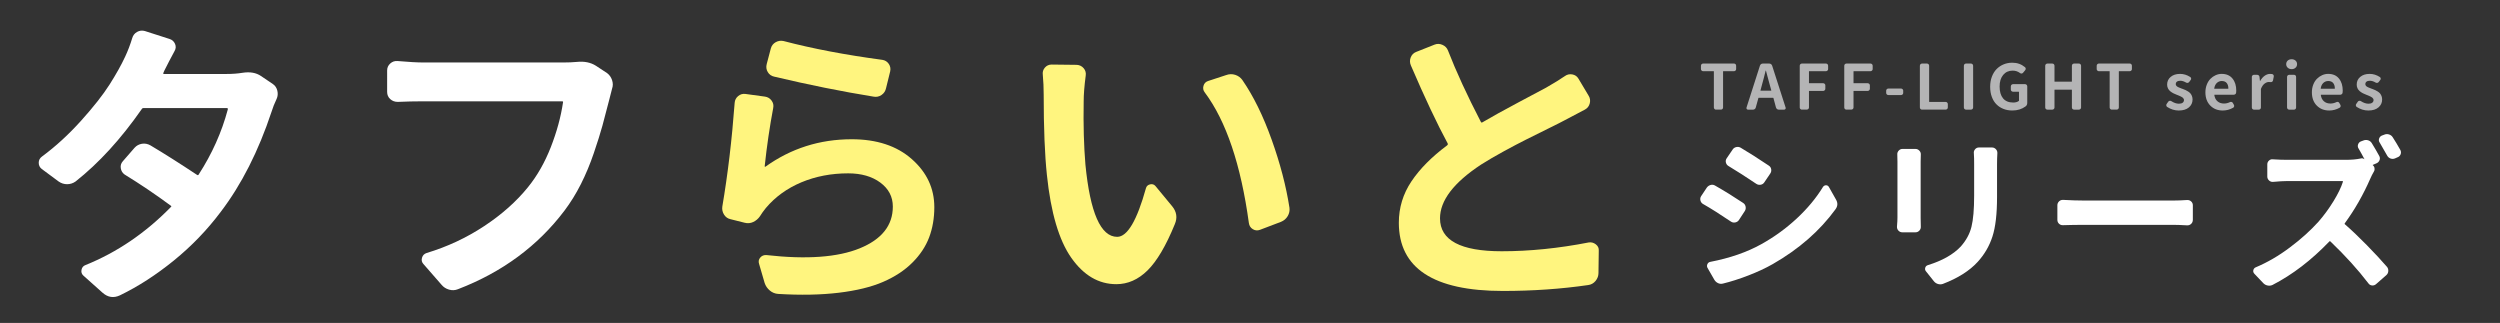 <?xml version="1.0" encoding="utf-8"?>
<!-- Generator: Adobe Illustrator 16.0.0, SVG Export Plug-In . SVG Version: 6.00 Build 0)  -->
<!DOCTYPE svg PUBLIC "-//W3C//DTD SVG 1.1//EN" "http://www.w3.org/Graphics/SVG/1.1/DTD/svg11.dtd">
<svg version="1.1" id="レイヤー_1" xmlns="http://www.w3.org/2000/svg" xmlns:xlink="http://www.w3.org/1999/xlink" x="0px"
	 y="0px" width="180px" height="23.25px" viewBox="0 0 180 23.25" enable-background="new 0 0 180 23.25" xml:space="preserve">
<rect x="0" y="0" width="180" height="23.25" fill="#333333" stroke="none"/>
<g>
	<path fill="#FFFFFF" d="M17.46,5.241c0.536-0.085,0.981-0.007,1.333,0.233l0.847,0.572c0.169,0.112,0.278,0.275,0.329,0.486
		c0.049,0.212,0.031,0.409-0.054,0.592c-0.155,0.325-0.275,0.629-0.36,0.91c-0.946,2.851-2.166,5.257-3.662,7.219
		c-0.974,1.299-2.099,2.466-3.376,3.504c-1.277,1.037-2.573,1.873-3.885,2.508c-0.452,0.211-0.867,0.148-1.249-0.19l-1.376-1.228
		c-0.127-0.113-0.172-0.254-0.138-0.424c0.035-0.169,0.13-0.282,0.286-0.338c2.272-0.918,4.318-2.309,6.139-4.171
		c0.056-0.042,0.056-0.077,0-0.106c-1.087-0.804-2.195-1.551-3.324-2.244c-0.155-0.112-0.246-0.264-0.275-0.455
		c-0.029-0.191,0.021-0.356,0.148-0.498l0.847-0.973c0.141-0.156,0.318-0.251,0.528-0.287c0.213-0.035,0.417,0.005,0.615,0.117
		c0.974,0.579,2.088,1.284,3.344,2.117c0.058,0.042,0.1,0.035,0.128-0.021c0.959-1.482,1.657-3.04,2.095-4.679
		c0.013-0.069-0.007-0.105-0.063-0.105h-5.991c-0.07,0-0.121,0.028-0.148,0.085c-1.496,2.146-3.083,3.88-4.764,5.207
		c-0.183,0.127-0.384,0.19-0.603,0.19c-0.219,0-0.419-0.063-0.604-0.19l-1.227-0.91c-0.143-0.112-0.212-0.261-0.212-0.445
		c0-0.183,0.077-0.332,0.233-0.445C4.011,10.54,4.95,9.679,5.839,8.691c0.889-0.988,1.569-1.853,2.043-2.593
		c0.472-0.742,0.85-1.415,1.131-2.022c0.198-0.423,0.367-0.867,0.508-1.333c0.057-0.198,0.173-0.345,0.349-0.444
		c0.177-0.099,0.364-0.121,0.562-0.064l1.777,0.571c0.184,0.058,0.314,0.174,0.392,0.35c0.077,0.177,0.067,0.35-0.032,0.519
		c-0.268,0.496-0.516,0.968-0.74,1.419l-0.063,0.148c-0.029,0.056-0.014,0.085,0.042,0.085h4.509
		C16.741,5.326,17.122,5.297,17.46,5.241"/>
	<path fill="#FFFFFF" d="M41.529,4.458c0.536-0.056,0.995,0.035,1.375,0.275l0.805,0.529c0.17,0.128,0.29,0.296,0.36,0.508
		c0.071,0.212,0.071,0.417,0,0.615c-0.07,0.253-0.141,0.528-0.211,0.825c-0.184,0.72-0.346,1.337-0.487,1.853
		c-0.141,0.516-0.347,1.167-0.615,1.958s-0.579,1.534-0.931,2.233c-0.353,0.698-0.749,1.338-1.186,1.916
		c-1.92,2.54-4.473,4.425-7.663,5.651c-0.212,0.086-0.427,0.096-0.646,0.031c-0.219-0.062-0.398-0.179-0.539-0.348L30.479,19
		c-0.112-0.126-0.145-0.274-0.094-0.444c0.049-0.17,0.158-0.282,0.328-0.339c1.496-0.451,2.878-1.098,4.149-1.938
		c1.27-0.838,2.321-1.773,3.155-2.805c0.663-0.817,1.209-1.778,1.641-2.878c0.43-1.102,0.723-2.173,0.878-3.218
		c0.015-0.055-0.007-0.084-0.063-0.084H30.458c-0.593,0-1.2,0.015-1.82,0.042c-0.213,0-0.393-0.067-0.541-0.201
		c-0.148-0.134-0.223-0.308-0.223-0.519V5.071c0-0.197,0.074-0.363,0.223-0.498c0.148-0.134,0.322-0.194,0.519-0.179
		c0.818,0.07,1.438,0.105,1.862,0.105h10.077C40.907,4.5,41.233,4.485,41.529,4.458"/>
	<path fill="#FFF57F" d="M52.896,7.401c0.015-0.199,0.1-0.361,0.255-0.488c0.156-0.127,0.332-0.176,0.529-0.148l1.398,0.191
		c0.197,0.028,0.356,0.123,0.476,0.286s0.158,0.342,0.116,0.54c-0.253,1.34-0.459,2.739-0.613,4.192
		c0,0.014,0.006,0.024,0.021,0.031c0.013,0.007,0.027,0.004,0.042-0.009c1.834-1.313,3.902-1.97,6.202-1.97
		c1.807,0,3.25,0.476,4.329,1.43c1.079,0.953,1.62,2.106,1.62,3.461c0,0.79-0.125,1.515-0.371,2.169
		c-0.248,0.657-0.649,1.264-1.207,1.82c-0.557,0.559-1.259,1.021-2.106,1.388s-1.913,0.628-3.196,0.783
		c-1.286,0.155-2.739,0.183-4.361,0.085c-0.226-0.014-0.427-0.096-0.603-0.244c-0.177-0.148-0.3-0.328-0.371-0.539L54.654,19
		c-0.057-0.17-0.029-0.32,0.083-0.454c0.114-0.134,0.262-0.194,0.445-0.181c2.893,0.325,5.134,0.162,6.721-0.486
		c1.587-0.65,2.381-1.65,2.381-3.006c0-0.705-0.3-1.281-0.899-1.726c-0.6-0.445-1.373-0.666-2.317-0.666
		c-1.214,0-2.336,0.214-3.367,0.645c-1.03,0.432-1.884,1.049-2.561,1.853c-0.17,0.211-0.311,0.408-0.425,0.594
		c-0.126,0.182-0.288,0.32-0.485,0.412c-0.199,0.092-0.403,0.109-0.615,0.053l-1.016-0.255c-0.198-0.042-0.354-0.151-0.466-0.327
		c-0.113-0.177-0.155-0.371-0.126-0.582C52.402,12.543,52.699,10.053,52.896,7.401 M55.733,5.516
		c-0.197-0.042-0.349-0.151-0.454-0.328c-0.106-0.177-0.132-0.371-0.074-0.583l0.296-1.122c0.056-0.197,0.172-0.346,0.349-0.445
		c0.176-0.098,0.362-0.126,0.56-0.085c2.104,0.552,4.474,1.002,7.113,1.355c0.197,0.029,0.353,0.125,0.465,0.286
		c0.114,0.163,0.148,0.343,0.106,0.541l-0.297,1.206c-0.043,0.213-0.152,0.378-0.328,0.498c-0.177,0.121-0.371,0.159-0.583,0.117
		C60.616,6.589,58.231,6.109,55.733,5.516"/>
	<path fill="#FFF57F" d="M75.082,5.389c-0.028-0.197,0.021-0.371,0.148-0.519c0.128-0.148,0.29-0.222,0.487-0.222l1.82,0.021
		c0.197,0.014,0.361,0.095,0.488,0.244c0.125,0.148,0.176,0.321,0.148,0.518c-0.099,0.749-0.148,1.376-0.148,1.883
		c-0.029,1.681,0.013,3.19,0.125,4.53c0.339,3.472,1.102,5.208,2.288,5.208c0.733,0,1.424-1.172,2.074-3.514
		c0.042-0.141,0.141-0.229,0.297-0.266c0.154-0.034,0.282,0.004,0.38,0.117l1.207,1.461c0.325,0.395,0.389,0.825,0.19,1.292
		c-0.634,1.552-1.287,2.659-1.958,3.322c-0.67,0.663-1.422,0.996-2.254,0.996c-1.27,0-2.349-0.633-3.239-1.896
		c-0.889-1.264-1.475-3.25-1.757-5.958c-0.155-1.454-0.233-3.387-0.233-5.8C75.145,6.328,75.125,5.854,75.082,5.389 M86.746,6.659
		c-0.114-0.141-0.145-0.299-0.096-0.476c0.049-0.177,0.159-0.293,0.329-0.35l1.29-0.423c0.226-0.085,0.449-0.092,0.667-0.021
		c0.219,0.071,0.391,0.197,0.519,0.38c0.789,1.144,1.492,2.572,2.105,4.288c0.614,1.714,1.041,3.349,1.281,4.9
		c0.027,0.211-0.014,0.414-0.127,0.604c-0.113,0.19-0.275,0.328-0.487,0.413l-1.503,0.571c-0.184,0.07-0.357,0.057-0.519-0.043
		c-0.163-0.098-0.257-0.246-0.286-0.443C89.342,11.852,88.284,8.72,86.746,6.659"/>
	<path fill="#FFF57F" d="M112.677,5.474c0.154-0.112,0.331-0.151,0.528-0.117c0.197,0.036,0.346,0.139,0.445,0.308l0.72,1.207
		c0.112,0.17,0.145,0.356,0.096,0.561c-0.05,0.205-0.167,0.356-0.349,0.456c-0.241,0.127-0.734,0.388-1.484,0.782
		c-0.126,0.072-0.518,0.269-1.174,0.593c-0.655,0.325-1.195,0.593-1.619,0.805c-0.424,0.212-0.946,0.487-1.566,0.825
		c-0.621,0.339-1.164,0.657-1.631,0.953c-1.976,1.299-2.962,2.59-2.962,3.874c0,1.581,1.48,2.37,4.444,2.37
		c2.004,0,4.092-0.211,6.267-0.635c0.183-0.027,0.353,0.018,0.507,0.137c0.156,0.12,0.227,0.272,0.212,0.457l-0.021,1.607
		c0,0.212-0.072,0.402-0.211,0.572c-0.142,0.17-0.318,0.268-0.53,0.295c-1.947,0.283-3.993,0.425-6.14,0.425
		c-4.994,0-7.493-1.638-7.493-4.911c0-1.086,0.304-2.082,0.91-2.985c0.607-0.902,1.46-1.763,2.562-2.583
		c0.057-0.042,0.07-0.091,0.042-0.148c-0.762-1.41-1.645-3.281-2.646-5.609c-0.085-0.197-0.088-0.392-0.011-0.583
		c0.077-0.19,0.208-0.321,0.392-0.392l1.334-0.529c0.184-0.07,0.369-0.063,0.561,0.022c0.191,0.083,0.321,0.219,0.392,0.401
		c0.593,1.524,1.382,3.239,2.37,5.144c0.029,0.058,0.072,0.063,0.129,0.021c0.647-0.381,1.509-0.857,2.582-1.429
		c1.072-0.572,1.728-0.921,1.969-1.047C111.893,5.982,112.353,5.7,112.677,5.474"/>
	<path fill="#FFFFFF" d="M122.614,14.684c-0.094-0.055-0.154-0.137-0.182-0.246c-0.027-0.108-0.014-0.21,0.041-0.303l0.42-0.631
		c0.07-0.094,0.162-0.156,0.275-0.187c0.112-0.03,0.22-0.017,0.32,0.047c0.67,0.38,1.344,0.798,2.021,1.25
		c0.094,0.062,0.152,0.149,0.174,0.262c0.024,0.113,0.006,0.22-0.059,0.321l-0.42,0.643c-0.062,0.094-0.15,0.152-0.263,0.175
		c-0.112,0.024-0.216,0.005-0.31-0.058C123.848,15.428,123.174,15.002,122.614,14.684 M124.049,20.418
		c-0.124,0.031-0.244,0.02-0.355-0.035c-0.113-0.055-0.2-0.136-0.264-0.244l-0.49-0.854c-0.047-0.086-0.048-0.176-0.006-0.27
		c0.043-0.093,0.115-0.146,0.217-0.163c1.408-0.272,2.632-0.696,3.666-1.272c0.936-0.521,1.785-1.139,2.553-1.852
		c0.766-0.713,1.396-1.47,1.886-2.271c0.056-0.077,0.127-0.117,0.216-0.117c0.09,0,0.158,0.04,0.205,0.117l0.514,0.91
		c0.141,0.242,0.129,0.475-0.035,0.701c-1.137,1.559-2.643,2.874-4.52,3.947c-0.521,0.297-1.111,0.571-1.77,0.824
		S124.602,20.285,124.049,20.418 M124.447,11.951c-0.093-0.054-0.153-0.136-0.181-0.245s-0.011-0.21,0.053-0.304l0.42-0.619
		c0.062-0.101,0.15-0.165,0.264-0.192c0.111-0.028,0.219-0.014,0.32,0.041c0.568,0.334,1.242,0.764,2.021,1.286
		c0.101,0.062,0.161,0.149,0.181,0.262c0.02,0.114-0.001,0.217-0.063,0.31l-0.433,0.642c-0.062,0.093-0.149,0.15-0.264,0.17
		c-0.111,0.019-0.215-0.003-0.309-0.064C125.724,12.745,125.054,12.316,124.447,11.951"/>
	<path fill="#FFFFFF" d="M136.606,11.133c-0.009-0.109,0.024-0.205,0.099-0.286c0.074-0.082,0.165-0.124,0.274-0.124h0.934
		c0.109,0,0.203,0.042,0.281,0.124c0.078,0.081,0.112,0.177,0.105,0.286c-0.009,0.148-0.012,0.316-0.012,0.502v4.053
		c0,0.193,0.003,0.4,0.012,0.618c0.007,0.117-0.027,0.217-0.105,0.298c-0.078,0.083-0.172,0.123-0.281,0.123h-0.946
		c-0.108,0-0.202-0.04-0.28-0.123c-0.077-0.081-0.111-0.181-0.104-0.298c0.024-0.273,0.034-0.483,0.034-0.631v-4.041
		C136.616,11.48,136.612,11.312,136.606,11.133 M142.118,11.04c-0.016-0.109,0.014-0.206,0.087-0.292
		c0.074-0.086,0.165-0.129,0.275-0.129h0.946c0.108,0,0.201,0.042,0.279,0.123c0.078,0.082,0.113,0.181,0.105,0.298
		c-0.016,0.264-0.023,0.525-0.023,0.782v2.372c0,1.214-0.11,2.162-0.333,2.844c-0.222,0.681-0.574,1.286-1.058,1.815
		c-0.59,0.647-1.428,1.176-2.51,1.589c-0.117,0.039-0.234,0.041-0.351,0.006c-0.117-0.035-0.214-0.1-0.292-0.193l-0.584-0.734
		c-0.055-0.071-0.068-0.152-0.041-0.246c0.027-0.093,0.092-0.156,0.192-0.186c1.036-0.321,1.822-0.765,2.359-1.333
		c0.39-0.437,0.648-0.91,0.776-1.425c0.129-0.514,0.193-1.262,0.193-2.242v-2.266C142.141,11.535,142.133,11.273,142.118,11.04"/>
	<path fill="#FFFFFF" d="M148.553,16.213c-0.117,0.008-0.217-0.024-0.299-0.099c-0.08-0.074-0.123-0.17-0.123-0.286v-1.051
		c0-0.109,0.043-0.203,0.123-0.281c0.082-0.076,0.182-0.112,0.299-0.104c0.537,0.029,1.039,0.047,1.506,0.047h6.424
		c0.289,0,0.615-0.013,0.98-0.037c0.117-0.007,0.217,0.025,0.299,0.1s0.123,0.166,0.123,0.275v1.051
		c0,0.116-0.041,0.215-0.123,0.292c-0.082,0.078-0.182,0.112-0.299,0.105c-0.42-0.024-0.747-0.036-0.98-0.036h-6.424
		C149.53,16.189,149.028,16.198,148.553,16.213"/>
	<path fill="#FFFFFF" d="M170.849,11.868c-0.009,0-0.013,0.005-0.013,0.012c0,0.008,0.004,0.016,0.013,0.024
		c0.062,0.046,0.101,0.112,0.116,0.198c0.016,0.086,0.004,0.163-0.035,0.233c-0.117,0.202-0.202,0.37-0.257,0.502
		c-0.521,1.191-1.138,2.271-1.846,3.235c-0.022,0.024-0.022,0.047,0,0.071c0.499,0.435,1.028,0.939,1.589,1.512
		s1.043,1.092,1.447,1.559c0.071,0.086,0.102,0.187,0.094,0.305c-0.007,0.116-0.054,0.213-0.14,0.291l-0.735,0.643
		c-0.086,0.078-0.186,0.111-0.299,0.1c-0.111-0.013-0.2-0.064-0.263-0.158c-0.747-0.98-1.659-1.985-2.732-3.013
		c-0.024-0.024-0.047-0.024-0.071,0c-1.299,1.354-2.662,2.397-4.087,3.13c-0.108,0.054-0.226,0.07-0.351,0.047
		s-0.229-0.078-0.314-0.164l-0.654-0.689c-0.07-0.078-0.094-0.164-0.07-0.257s0.078-0.159,0.164-0.198
		c0.849-0.357,1.672-0.836,2.469-1.437c0.799-0.599,1.482-1.214,2.051-1.845c0.39-0.444,0.747-0.932,1.074-1.461
		s0.557-1,0.689-1.412c0.016-0.04,0.004-0.059-0.035-0.059h-3.994c-0.233,0-0.568,0.019-1.005,0.059
		c-0.108,0.007-0.204-0.027-0.286-0.105s-0.123-0.171-0.123-0.28v-0.877c0-0.109,0.041-0.2,0.123-0.274s0.178-0.104,0.286-0.088
		c0.374,0.024,0.708,0.036,1.005,0.036h4.216c0.429,0,0.786-0.031,1.075-0.093c0.109-0.031,0.202-0.017,0.279,0.046h0.012
		c-0.147-0.281-0.287-0.533-0.42-0.759c-0.062-0.093-0.076-0.192-0.041-0.298s0.1-0.177,0.192-0.217l0.187-0.069
		c0.11-0.046,0.223-0.052,0.34-0.018c0.116,0.035,0.205,0.103,0.268,0.205c0.188,0.304,0.366,0.611,0.537,0.922
		c0.055,0.102,0.063,0.203,0.023,0.304c-0.039,0.102-0.107,0.176-0.21,0.223L170.849,11.868z M172.823,10.794
		c0.053,0.1,0.062,0.205,0.023,0.31c-0.039,0.105-0.109,0.177-0.211,0.215l-0.188,0.083c-0.108,0.047-0.218,0.05-0.326,0.012
		c-0.109-0.04-0.191-0.11-0.245-0.211c-0.195-0.35-0.374-0.661-0.537-0.934c-0.062-0.086-0.077-0.18-0.047-0.281
		c0.031-0.101,0.093-0.175,0.187-0.221l0.187-0.071c0.11-0.046,0.223-0.053,0.339-0.018c0.117,0.036,0.207,0.104,0.27,0.205
		C172.453,10.156,172.635,10.459,172.823,10.794"/>
	<path fill="#B4B4B5" d="M123.553,7.895c-0.041,0-0.077-0.016-0.107-0.045c-0.031-0.031-0.047-0.067-0.047-0.108V5.148
		c0-0.014-0.006-0.021-0.021-0.021h-0.758c-0.041,0-0.076-0.016-0.107-0.047c-0.029-0.03-0.045-0.065-0.045-0.106V4.732
		c0-0.044,0.016-0.08,0.045-0.111c0.031-0.031,0.066-0.045,0.107-0.045h2.229c0.044,0,0.08,0.014,0.11,0.045
		c0.028,0.031,0.043,0.067,0.043,0.111v0.241c0,0.041-0.015,0.077-0.043,0.106c-0.03,0.031-0.066,0.047-0.11,0.047h-0.767
		c-0.014,0-0.021,0.007-0.021,0.021v2.593c0,0.041-0.016,0.077-0.045,0.108c-0.031,0.03-0.067,0.045-0.108,0.045H123.553z"/>
	<path fill="#B4B4B5" d="M128.07,7.895c-0.044,0-0.085-0.014-0.121-0.042c-0.037-0.027-0.062-0.063-0.077-0.106l-0.184-0.684
		c-0.004-0.015-0.012-0.021-0.026-0.021h-1.038c-0.012,0-0.02,0.007-0.021,0.021l-0.189,0.684c-0.012,0.043-0.035,0.079-0.071,0.106
		c-0.037,0.027-0.079,0.042-0.126,0.042h-0.358c-0.04,0-0.073-0.015-0.095-0.045c-0.021-0.031-0.027-0.066-0.016-0.103l0.969-3.023
		c0.015-0.043,0.04-0.079,0.077-0.106c0.037-0.029,0.077-0.042,0.124-0.042h0.469c0.047,0,0.09,0.013,0.127,0.042
		c0.038,0.027,0.064,0.063,0.079,0.106l0.972,3.023c0.013,0.037,0.006,0.072-0.016,0.103c-0.024,0.03-0.056,0.045-0.093,0.045
		H128.07z M126.755,6.506c-0.004,0.014,0.001,0.021,0.013,0.021h0.749c0.015,0,0.021-0.007,0.017-0.021l-0.096-0.342
		c-0.038-0.131-0.091-0.326-0.158-0.583c-0.066-0.259-0.111-0.423-0.131-0.494c0-0.004-0.002-0.008-0.009-0.008
		c-0.006,0-0.011,0.004-0.013,0.008c-0.086,0.357-0.178,0.717-0.28,1.078L126.755,6.506z"/>
	<path fill="#B4B4B5" d="M129.739,7.895c-0.045,0-0.082-0.016-0.112-0.045c-0.03-0.031-0.046-0.067-0.046-0.108V4.732
		c0-0.044,0.016-0.08,0.046-0.111s0.067-0.045,0.112-0.045h1.734c0.04,0,0.076,0.014,0.107,0.045
		c0.029,0.031,0.045,0.067,0.045,0.111v0.241c0,0.041-0.016,0.077-0.045,0.106c-0.031,0.031-0.067,0.047-0.107,0.047h-1.209
		c-0.012,0-0.018,0.007-0.018,0.021v0.824c0,0.014,0.006,0.021,0.018,0.021h1.006c0.041,0,0.078,0.016,0.108,0.045
		c0.031,0.031,0.046,0.067,0.046,0.107v0.245c0,0.044-0.015,0.082-0.046,0.111c-0.03,0.031-0.067,0.047-0.108,0.047h-1.006
		c-0.012,0-0.018,0.006-0.018,0.018v1.173c0,0.041-0.016,0.077-0.047,0.108c-0.03,0.03-0.067,0.045-0.11,0.045H129.739z"/>
	<path fill="#B4B4B5" d="M132.945,7.895c-0.044,0-0.081-0.016-0.112-0.045c-0.03-0.031-0.046-0.067-0.046-0.108V4.732
		c0-0.044,0.016-0.08,0.046-0.111c0.031-0.031,0.068-0.045,0.112-0.045h1.733c0.041,0,0.077,0.014,0.108,0.045
		c0.03,0.031,0.046,0.067,0.046,0.111v0.241c0,0.041-0.016,0.077-0.046,0.106c-0.031,0.031-0.067,0.047-0.108,0.047h-1.209
		c-0.012,0-0.016,0.007-0.016,0.021v0.824c0,0.014,0.004,0.021,0.016,0.021h1.008c0.04,0,0.077,0.016,0.107,0.045
		c0.031,0.031,0.047,0.067,0.047,0.107v0.245c0,0.044-0.016,0.082-0.047,0.111c-0.03,0.031-0.067,0.047-0.107,0.047h-1.008
		c-0.012,0-0.016,0.006-0.016,0.018v1.173c0,0.041-0.016,0.077-0.047,0.108c-0.031,0.03-0.068,0.045-0.111,0.045H132.945z"/>
	<path fill="#B4B4B5" d="M135.962,6.843c-0.044,0-0.081-0.014-0.111-0.043c-0.03-0.03-0.046-0.066-0.046-0.11V6.527
		c0-0.04,0.016-0.076,0.046-0.106c0.03-0.031,0.067-0.046,0.111-0.046h0.911c0.043,0,0.082,0.016,0.111,0.046
		c0.031,0.03,0.047,0.067,0.047,0.106V6.69c0,0.044-0.016,0.08-0.047,0.11c-0.029,0.029-0.068,0.043-0.111,0.043H135.962z"/>
	<path fill="#B4B4B5" d="M138.389,7.895c-0.044,0-0.081-0.016-0.112-0.045c-0.03-0.031-0.046-0.067-0.046-0.108V4.732
		c0-0.044,0.016-0.08,0.046-0.111c0.031-0.031,0.068-0.045,0.112-0.045h0.351c0.043,0,0.08,0.014,0.111,0.045
		s0.047,0.067,0.047,0.111v2.589c0,0.01,0.005,0.017,0.017,0.017h1.17c0.044,0,0.081,0.016,0.111,0.046
		c0.031,0.03,0.047,0.067,0.047,0.111v0.245c0,0.041-0.016,0.077-0.047,0.108c-0.03,0.03-0.067,0.045-0.111,0.045H138.389z"/>
	<path fill="#B4B4B5" d="M141.556,7.895c-0.044,0-0.081-0.016-0.112-0.045c-0.029-0.031-0.045-0.067-0.045-0.108V4.732
		c0-0.044,0.016-0.08,0.045-0.111c0.031-0.031,0.068-0.045,0.112-0.045h0.351c0.043,0,0.08,0.014,0.111,0.045
		s0.047,0.067,0.047,0.111v3.009c0,0.041-0.016,0.077-0.047,0.108c-0.031,0.03-0.068,0.045-0.111,0.045H141.556z"/>
	<path fill="#B4B4B5" d="M144.885,7.956c-0.227,0-0.438-0.037-0.63-0.112c-0.192-0.074-0.361-0.182-0.503-0.324
		c-0.145-0.141-0.257-0.32-0.338-0.538c-0.082-0.217-0.123-0.461-0.123-0.734c0-0.264,0.041-0.508,0.124-0.728
		c0.084-0.221,0.198-0.403,0.343-0.55c0.145-0.146,0.312-0.258,0.506-0.337c0.193-0.079,0.398-0.118,0.621-0.118
		c0.351,0,0.654,0.106,0.912,0.32c0.034,0.029,0.053,0.065,0.055,0.109c0.001,0.044-0.014,0.083-0.042,0.114l-0.153,0.184
		c-0.026,0.032-0.061,0.05-0.103,0.053c-0.044,0.003-0.081-0.008-0.112-0.035c-0.154-0.117-0.333-0.175-0.533-0.175
		c-0.281,0-0.508,0.103-0.68,0.308c-0.172,0.207-0.258,0.484-0.258,0.834c0,0.369,0.083,0.653,0.248,0.855
		c0.168,0.201,0.412,0.301,0.732,0.301c0.17,0,0.303-0.039,0.402-0.114c0.009-0.006,0.014-0.016,0.014-0.031V6.625
		c0-0.014-0.006-0.022-0.018-0.022h-0.412c-0.043,0-0.08-0.016-0.111-0.045c-0.031-0.031-0.047-0.067-0.047-0.108V6.217
		c0-0.044,0.016-0.081,0.047-0.111c0.031-0.031,0.068-0.046,0.111-0.046h0.868c0.044,0,0.08,0.016,0.111,0.046
		c0.03,0.03,0.046,0.067,0.046,0.111v1.187c0,0.111-0.04,0.196-0.119,0.255C145.577,7.857,145.256,7.956,144.885,7.956"/>
	<path fill="#B4B4B5" d="M147.414,7.895c-0.044,0-0.081-0.016-0.112-0.045c-0.03-0.031-0.046-0.067-0.046-0.108V4.732
		c0-0.044,0.016-0.08,0.046-0.111c0.031-0.031,0.068-0.045,0.112-0.045h0.351c0.043,0,0.08,0.014,0.111,0.045
		s0.047,0.067,0.047,0.111v1.13c0,0.012,0.004,0.017,0.016,0.017h1.218c0.013,0,0.019-0.005,0.019-0.017v-1.13
		c0-0.044,0.016-0.08,0.045-0.111c0.031-0.031,0.068-0.045,0.113-0.045h0.345c0.044,0,0.081,0.014,0.111,0.045
		c0.031,0.031,0.047,0.067,0.047,0.111v3.009c0,0.041-0.016,0.077-0.047,0.108c-0.03,0.03-0.067,0.045-0.111,0.045h-0.345
		c-0.045,0-0.082-0.016-0.113-0.045c-0.029-0.031-0.045-0.067-0.045-0.108V6.479c0-0.014-0.006-0.021-0.019-0.021h-1.218
		c-0.012,0-0.016,0.007-0.016,0.021v1.262c0,0.041-0.016,0.077-0.047,0.108c-0.031,0.03-0.068,0.045-0.111,0.045H147.414z"/>
	<path fill="#B4B4B5" d="M152.047,7.895c-0.04,0-0.076-0.016-0.105-0.045c-0.031-0.031-0.047-0.067-0.047-0.108V5.148
		c0-0.014-0.008-0.021-0.021-0.021h-0.759c-0.04,0-0.076-0.016-0.107-0.047c-0.03-0.03-0.046-0.065-0.046-0.106V4.732
		c0-0.044,0.016-0.08,0.046-0.111c0.031-0.031,0.067-0.045,0.107-0.045h2.229c0.044,0,0.08,0.014,0.109,0.045
		s0.044,0.067,0.044,0.111v0.241c0,0.041-0.015,0.077-0.044,0.106c-0.029,0.031-0.065,0.047-0.109,0.047h-0.767
		c-0.015,0-0.021,0.007-0.021,0.021v2.593c0,0.041-0.016,0.077-0.046,0.108c-0.031,0.03-0.066,0.045-0.107,0.045H152.047z"/>
	<path fill="#B4B4B5" d="M156.866,7.957c-0.289,0-0.566-0.086-0.832-0.258c-0.035-0.026-0.057-0.061-0.061-0.103
		c-0.006-0.043,0.003-0.081,0.029-0.116l0.115-0.163c0.025-0.035,0.06-0.055,0.102-0.061c0.043-0.006,0.081,0.004,0.117,0.026
		c0.187,0.122,0.368,0.185,0.547,0.185c0.119,0,0.21-0.025,0.271-0.073s0.092-0.112,0.092-0.195c0-0.032-0.009-0.063-0.029-0.093
		c-0.018-0.031-0.039-0.056-0.062-0.077c-0.023-0.02-0.061-0.044-0.109-0.068c-0.051-0.025-0.091-0.044-0.123-0.058
		c-0.031-0.013-0.08-0.032-0.144-0.06c-0.027-0.009-0.046-0.016-0.058-0.021c-0.094-0.035-0.176-0.071-0.245-0.108
		c-0.07-0.036-0.142-0.083-0.216-0.141c-0.072-0.059-0.129-0.129-0.167-0.21c-0.04-0.082-0.06-0.172-0.06-0.273
		c0-0.227,0.085-0.412,0.256-0.555c0.171-0.144,0.396-0.215,0.677-0.215c0.254,0,0.497,0.074,0.731,0.224
		c0.035,0.023,0.057,0.056,0.064,0.098c0.007,0.043-0.003,0.08-0.029,0.112l-0.113,0.148c-0.023,0.036-0.058,0.056-0.102,0.063
		c-0.043,0.007-0.082,0.001-0.119-0.019c-0.148-0.087-0.287-0.132-0.414-0.132c-0.109,0-0.19,0.023-0.246,0.066
		c-0.056,0.044-0.083,0.103-0.083,0.175c0,0.021,0.002,0.039,0.007,0.057c0.004,0.018,0.012,0.035,0.026,0.05
		c0.013,0.017,0.025,0.031,0.037,0.044c0.011,0.013,0.03,0.026,0.054,0.04c0.025,0.013,0.046,0.024,0.061,0.033
		c0.018,0.008,0.043,0.02,0.076,0.033s0.059,0.023,0.076,0.03c0.018,0.007,0.047,0.019,0.085,0.034
		c0.04,0.014,0.068,0.025,0.086,0.03c0.081,0.032,0.149,0.06,0.204,0.083c0.053,0.023,0.115,0.058,0.184,0.103
		s0.123,0.092,0.164,0.14c0.041,0.049,0.075,0.11,0.105,0.184c0.028,0.074,0.044,0.157,0.044,0.248c0,0.231-0.087,0.42-0.263,0.569
		C157.426,7.882,157.182,7.957,156.866,7.957"/>
	<path fill="#B4B4B5" d="M160.038,7.957c-0.363,0-0.662-0.118-0.896-0.355c-0.234-0.236-0.353-0.556-0.353-0.958
		c0-0.196,0.034-0.379,0.099-0.548c0.065-0.17,0.154-0.31,0.263-0.421c0.11-0.111,0.234-0.198,0.374-0.261
		c0.142-0.063,0.285-0.095,0.435-0.095c0.336,0,0.595,0.111,0.777,0.333c0.183,0.222,0.274,0.513,0.274,0.872
		c0,0.05-0.004,0.098-0.01,0.145c-0.003,0.044-0.021,0.081-0.057,0.11s-0.076,0.043-0.123,0.043h-1.371
		c-0.014,0-0.02,0.008-0.018,0.023c0.029,0.196,0.105,0.345,0.229,0.451c0.122,0.105,0.277,0.158,0.464,0.158
		c0.146,0,0.29-0.034,0.43-0.102c0.038-0.019,0.077-0.024,0.12-0.012c0.043,0.01,0.072,0.036,0.09,0.074l0.074,0.13
		c0.023,0.04,0.029,0.079,0.018,0.122c-0.012,0.042-0.037,0.073-0.074,0.093C160.545,7.891,160.297,7.957,160.038,7.957
		 M159.424,6.371c-0.003,0.012,0.002,0.018,0.018,0.018h0.98c0.015,0,0.021-0.007,0.021-0.021c-0.002-0.17-0.044-0.301-0.124-0.395
		s-0.198-0.14-0.353-0.14c-0.135,0-0.252,0.047-0.354,0.14C159.514,6.066,159.45,6.199,159.424,6.371"/>
	<path fill="#B4B4B5" d="M162.285,7.895c-0.04,0-0.077-0.016-0.107-0.045c-0.03-0.031-0.046-0.067-0.046-0.108V5.539
		c0-0.044,0.016-0.08,0.046-0.11c0.03-0.028,0.067-0.043,0.107-0.043h0.228c0.044,0,0.082,0.015,0.117,0.043
		c0.032,0.03,0.051,0.066,0.054,0.11l0.03,0.281c0,0.006,0.003,0.007,0.01,0.007c0.006,0,0.01-0.001,0.013-0.007
		c0.091-0.158,0.198-0.281,0.323-0.368c0.126-0.087,0.254-0.131,0.387-0.131c0.055,0,0.104,0.003,0.146,0.011
		c0.041,0.007,0.074,0.031,0.099,0.07c0.022,0.04,0.028,0.08,0.017,0.125l-0.053,0.267c-0.008,0.039-0.029,0.069-0.065,0.092
		c-0.034,0.024-0.074,0.032-0.118,0.026c-0.032-0.006-0.068-0.009-0.109-0.009c-0.105,0-0.209,0.039-0.312,0.116
		c-0.104,0.078-0.189,0.199-0.256,0.361c-0.006,0.012-0.01,0.024-0.01,0.036v1.326c0,0.041-0.015,0.077-0.043,0.108
		c-0.03,0.03-0.066,0.045-0.11,0.045H162.285z"/>
	<path fill="#B4B4B5" d="M165,4.979c-0.113,0-0.209-0.035-0.282-0.102c-0.074-0.067-0.112-0.153-0.112-0.258
		c0-0.105,0.037-0.19,0.109-0.256c0.073-0.066,0.168-0.099,0.285-0.099c0.111,0,0.203,0.033,0.278,0.099
		c0.074,0.066,0.111,0.151,0.111,0.256c0,0.105-0.037,0.191-0.111,0.258C165.204,4.944,165.112,4.979,165,4.979 M164.821,7.895
		c-0.041,0-0.076-0.016-0.107-0.045c-0.03-0.031-0.046-0.067-0.046-0.108V5.539c0-0.044,0.016-0.08,0.046-0.11
		c0.031-0.028,0.066-0.043,0.107-0.043h0.346c0.045,0,0.08,0.015,0.109,0.043c0.029,0.03,0.043,0.066,0.043,0.11v2.203
		c0,0.041-0.014,0.077-0.043,0.108c-0.029,0.03-0.064,0.045-0.109,0.045H164.821z"/>
	<path fill="#B4B4B5" d="M167.704,7.957c-0.362,0-0.662-0.118-0.896-0.355c-0.234-0.236-0.352-0.556-0.352-0.958
		c0-0.196,0.033-0.379,0.098-0.548c0.065-0.17,0.154-0.31,0.263-0.421c0.11-0.111,0.235-0.198,0.374-0.261
		c0.142-0.063,0.285-0.095,0.435-0.095c0.337,0,0.595,0.111,0.777,0.333c0.183,0.222,0.274,0.513,0.274,0.872
		c0,0.05-0.004,0.098-0.01,0.145c-0.002,0.044-0.021,0.081-0.057,0.11c-0.034,0.029-0.076,0.043-0.123,0.043h-1.371
		c-0.014,0-0.02,0.008-0.018,0.023c0.03,0.196,0.105,0.345,0.229,0.451c0.122,0.105,0.277,0.158,0.465,0.158
		c0.146,0,0.289-0.034,0.429-0.102c0.038-0.019,0.077-0.024,0.12-0.012c0.043,0.01,0.072,0.036,0.09,0.074l0.074,0.13
		c0.023,0.04,0.029,0.079,0.019,0.122c-0.013,0.042-0.037,0.073-0.075,0.093C168.211,7.891,167.963,7.957,167.704,7.957
		 M167.09,6.371c-0.003,0.012,0.002,0.018,0.018,0.018h0.98c0.015,0,0.021-0.007,0.021-0.021c-0.002-0.17-0.044-0.301-0.124-0.395
		s-0.198-0.14-0.353-0.14c-0.135,0-0.252,0.047-0.354,0.14C167.18,6.066,167.116,6.199,167.09,6.371"/>
	<path fill="#B4B4B5" d="M170.516,7.957c-0.29,0-0.567-0.086-0.833-0.258c-0.036-0.026-0.056-0.061-0.062-0.103
		c-0.006-0.043,0.004-0.081,0.031-0.116l0.114-0.163c0.026-0.035,0.06-0.055,0.102-0.061c0.043-0.006,0.081,0.004,0.117,0.026
		c0.187,0.122,0.368,0.185,0.548,0.185c0.118,0,0.209-0.025,0.27-0.073c0.062-0.048,0.093-0.112,0.093-0.195
		c0-0.032-0.009-0.063-0.028-0.093c-0.019-0.031-0.04-0.056-0.064-0.077c-0.021-0.02-0.059-0.044-0.108-0.068
		c-0.05-0.025-0.091-0.044-0.123-0.058c-0.031-0.013-0.08-0.032-0.144-0.06c-0.027-0.009-0.045-0.016-0.057-0.021
		c-0.094-0.035-0.176-0.071-0.246-0.108c-0.07-0.036-0.143-0.083-0.215-0.141c-0.073-0.059-0.129-0.129-0.168-0.21
		c-0.041-0.082-0.06-0.172-0.06-0.273c0-0.227,0.085-0.412,0.256-0.555c0.171-0.144,0.397-0.215,0.677-0.215
		c0.254,0,0.498,0.074,0.73,0.224c0.037,0.023,0.059,0.056,0.065,0.098c0.007,0.043-0.003,0.08-0.028,0.112l-0.114,0.148
		c-0.024,0.036-0.058,0.056-0.102,0.063c-0.043,0.007-0.083,0.001-0.118-0.019c-0.148-0.087-0.287-0.132-0.416-0.132
		c-0.107,0-0.189,0.023-0.244,0.066c-0.057,0.044-0.084,0.103-0.084,0.175c0,0.021,0.002,0.039,0.008,0.057
		c0.003,0.018,0.012,0.035,0.025,0.05c0.012,0.017,0.025,0.031,0.037,0.044c0.011,0.013,0.03,0.026,0.055,0.04
		s0.045,0.024,0.061,0.033c0.017,0.008,0.041,0.02,0.075,0.033c0.033,0.013,0.059,0.023,0.077,0.03
		c0.018,0.007,0.046,0.019,0.084,0.034c0.039,0.014,0.068,0.025,0.086,0.03c0.082,0.032,0.15,0.06,0.203,0.083
		c0.055,0.023,0.117,0.058,0.185,0.103c0.068,0.045,0.124,0.092,0.164,0.14c0.04,0.049,0.075,0.11,0.105,0.184
		c0.028,0.074,0.044,0.157,0.044,0.248c0,0.231-0.088,0.42-0.264,0.569C171.077,7.882,170.832,7.957,170.516,7.957"/>
</g>
</svg>
